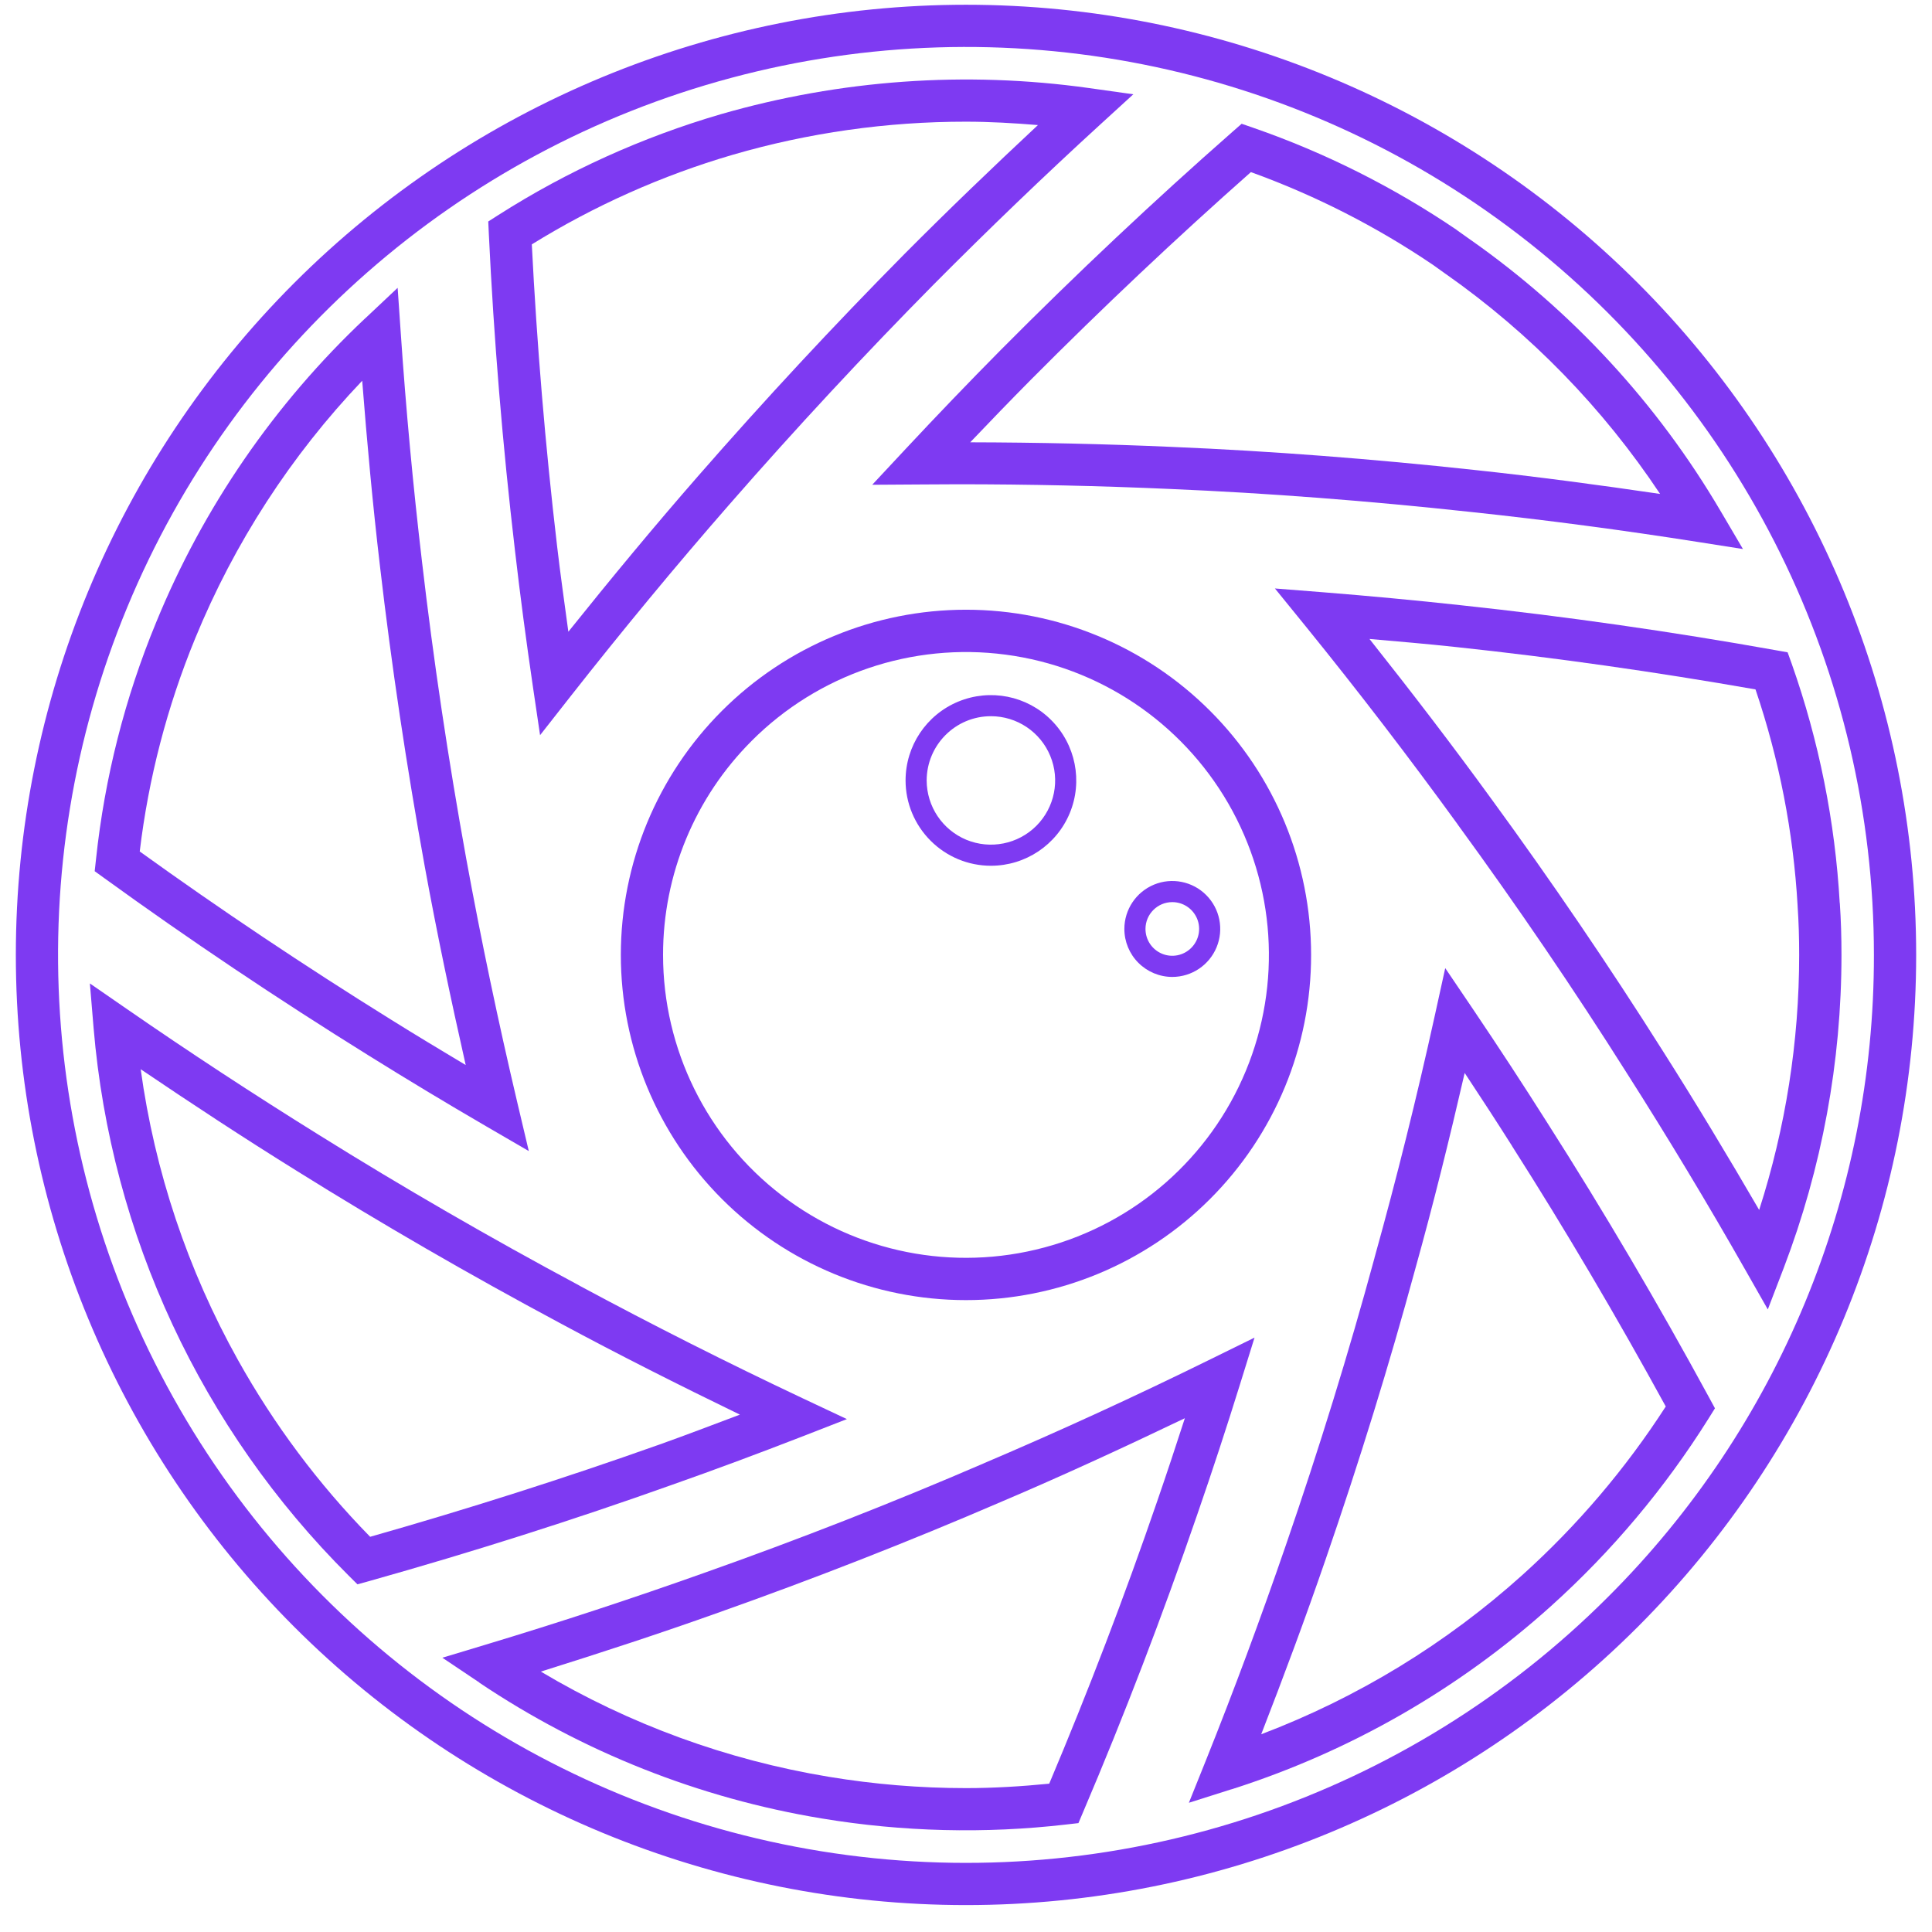 <svg width="61" height="61" viewBox="0 0 61 61" fill="none" xmlns="http://www.w3.org/2000/svg">
<g id="Group">
<path id="Vector" d="M30.5 0.15C22.544 0.15 14.914 3.311 9.287 8.937C3.662 14.564 0.5 22.195 0.5 30.15C0.5 38.105 3.661 45.736 9.287 51.363C14.914 56.988 22.545 60.15 30.5 60.15C38.455 60.15 46.086 56.989 51.713 51.363C57.338 45.736 60.5 38.105 60.5 30.15C60.5 22.195 57.339 14.564 51.713 8.937C46.086 3.312 38.455 0.15 30.5 0.15ZM50.771 50.421C44.469 56.723 35.593 59.736 26.757 58.572C17.921 57.408 10.13 52.202 5.674 44.483C1.218 36.765 0.604 27.413 4.015 19.179C7.427 10.947 14.471 4.767 23.081 2.46C31.69 0.153 40.88 1.981 47.95 7.408C55.02 12.832 59.166 21.239 59.166 30.15C59.177 37.754 56.156 45.051 50.771 50.421Z" fill="#7E3AF2"/>
<path id="Vector_2" d="M11.641 33.327C12.852 34.082 14.089 34.827 15.355 35.564L16.696 36.343L16.339 34.835C15.735 32.275 15.193 29.694 14.722 27.119C14.154 23.989 13.683 20.827 13.324 17.734C13.04 15.327 12.816 12.905 12.652 10.494L12.555 9.088L11.529 10.054V10.052C8.67 12.744 6.417 16.018 4.93 19.65C3.943 22.038 3.305 24.554 3.032 27.122L2.99 27.507L3.303 27.733C5.956 29.655 8.756 31.533 11.641 33.327ZM6.162 20.158C7.399 17.14 9.188 14.382 11.436 12.022C11.589 13.978 11.769 15.937 11.998 17.884C12.36 21.007 12.837 24.194 13.41 27.353C13.792 29.447 14.232 31.541 14.704 33.627C13.91 33.153 13.12 32.676 12.347 32.194C9.605 30.489 6.943 28.707 4.412 26.884C4.688 24.575 5.277 22.311 6.162 20.158Z" fill="#7E3AF2"/>
<path id="Vector_3" d="M25.294 45.369L26.739 44.806L25.335 44.145C22.945 43.017 20.588 41.827 18.296 40.593L18.294 40.59C15.468 39.077 12.7 37.475 10.075 35.837C8.002 34.548 5.968 33.215 3.999 31.853L2.838 31.051L2.955 32.457C3.505 38.994 6.361 45.121 11.01 49.749L11.286 50.023L11.661 49.919C14.916 49.004 18.127 47.984 21.223 46.879C22.591 46.398 23.945 45.892 25.294 45.369ZM11.687 48.522C10.054 46.856 8.651 44.978 7.515 42.942V42.939H7.513C5.927 40.098 4.885 36.983 4.442 33.759C6.054 34.85 7.695 35.928 9.372 36.97C12.023 38.626 14.815 40.241 17.666 41.767C19.525 42.769 21.434 43.73 23.361 44.665C22.502 44.988 21.645 45.316 20.781 45.624H20.778C17.833 46.67 14.781 47.642 11.687 48.522Z" fill="#7E3AF2"/>
<path id="Vector_4" d="M39.149 43.715L39.61 42.233L38.217 42.918C35.827 44.095 33.433 45.192 31.066 46.2L31.063 46.202C28.196 47.439 25.219 48.606 22.215 49.668C19.965 50.468 17.657 51.228 15.313 51.934L13.967 52.34L15.136 53.124L15.133 53.127C18.391 55.314 22.081 56.778 25.951 57.416C28.501 57.838 31.097 57.903 33.665 57.606L34.05 57.562L34.201 57.205C35.501 54.153 36.706 51.004 37.798 47.83C38.274 46.455 38.725 45.08 39.149 43.715ZM33.129 56.317C32.248 56.403 31.371 56.457 30.501 56.457C29.05 56.457 27.602 56.337 26.17 56.1C22.957 55.569 19.873 54.444 17.076 52.778C18.964 52.186 20.837 51.574 22.662 50.923C25.693 49.85 28.699 48.673 31.592 47.426C33.522 46.606 35.465 45.71 37.41 44.778C37.129 45.647 36.84 46.52 36.538 47.395C35.501 50.416 34.355 53.408 33.129 56.314L33.129 56.317Z" fill="#7E3AF2"/>
<path id="Vector_5" d="M48.868 35.473C48.102 34.262 47.313 33.056 46.501 31.853L45.631 30.567L45.298 32.082C44.73 34.66 44.094 37.215 43.397 39.715V39.72C42.594 42.678 41.652 45.733 40.597 48.793C39.808 51.087 38.962 53.368 38.063 55.611L37.537 56.92L38.883 56.493L38.881 56.496C42.618 55.306 46.058 53.334 48.972 50.709C50.894 48.978 52.566 46.988 53.941 44.795L54.147 44.465L53.962 44.124C52.347 41.152 50.639 38.249 48.868 35.473ZM48.079 49.717C45.662 51.895 42.863 53.603 39.821 54.757C40.532 52.928 41.219 51.085 41.857 49.228C42.922 46.139 43.873 43.059 44.683 40.072C45.251 38.038 45.764 35.965 46.245 33.877C46.753 34.645 47.256 35.416 47.743 36.186L47.745 36.191L47.743 36.189C49.425 38.827 51.05 41.587 52.594 44.408C51.329 46.368 49.811 48.155 48.079 49.717Z" fill="#7E3AF2"/>
<path id="Vector_6" d="M44.683 40.069V40.072L44.68 40.075L44.683 40.069Z" fill="#7E3AF2"/>
<path id="Vector_7" d="M41.803 18.702L40.254 18.58L41.233 19.785C42.892 21.83 44.493 23.921 46.025 26.03V26.033C47.897 28.598 49.697 31.241 51.366 33.884L51.368 33.887C52.652 35.903 53.908 37.986 55.118 40.116L55.816 41.343L56.322 40.025C57.525 36.871 58.142 33.525 58.142 30.15C58.142 29.58 58.126 29.054 58.09 28.525V28.515L58.087 28.517C57.941 25.939 57.431 23.395 56.572 20.96L56.441 20.596L56.059 20.528C52.767 19.939 49.426 19.463 46.113 19.108C44.668 18.95 43.23 18.817 41.803 18.702ZM56.757 28.601V28.611C56.791 29.111 56.806 29.604 56.806 30.153V30.15C56.806 32.885 56.379 35.601 55.543 38.202C54.548 36.491 53.533 34.806 52.494 33.171C50.809 30.504 48.994 27.835 47.103 25.246C45.861 23.535 44.564 21.845 43.239 20.174C44.147 20.254 45.054 20.33 45.968 20.429C49.119 20.765 52.293 21.218 55.426 21.767L55.429 21.772C56.176 23.978 56.624 26.276 56.757 28.601Z" fill="#7E3AF2"/>
<path id="Vector_8" d="M47.098 25.244L47.1 25.249H47.103V25.252L47.098 25.244Z" fill="#7E3AF2"/>
<path id="Vector_9" d="M46.427 7.569L46.43 7.572L46.008 7.272L45.998 7.262C44.005 5.91 41.846 4.824 39.571 4.035L39.203 3.908L38.912 4.163C36.448 6.327 33.992 8.639 31.599 11.048L31.596 11.051C30.588 12.069 29.588 13.111 28.596 14.173L27.539 15.306L29.086 15.296C29.477 15.293 29.865 15.29 30.253 15.29C32.479 15.29 34.737 15.34 36.959 15.439C40.024 15.569 43.211 15.814 46.425 16.163H46.438H46.427C48.826 16.418 51.237 16.738 53.638 17.116L55.031 17.335L54.315 16.118L54.318 16.124C52.328 12.741 49.638 9.824 46.427 7.569ZM37.019 14.111C34.901 14.017 32.755 13.97 30.633 13.965C31.269 13.298 31.907 12.637 32.547 11.991C34.823 9.702 37.154 7.504 39.495 5.434C41.526 6.168 43.456 7.152 45.245 8.363L45.657 8.658L45.659 8.66V8.658C48.323 10.53 50.612 12.884 52.415 15.595C50.467 15.309 48.514 15.048 46.571 14.84C43.331 14.488 40.115 14.241 37.019 14.111Z" fill="#7E3AF2"/>
<path id="Vector_10" d="M31.598 11.053H31.601V11.05L31.598 11.053Z" fill="#7E3AF2"/>
<path id="Vector_11" d="M30.5 41.049C33.391 41.049 36.162 39.9 38.206 37.856C40.251 35.812 41.399 33.041 41.396 30.15C41.396 27.259 40.251 24.488 38.206 22.444C36.162 20.399 33.391 19.251 30.5 19.251C27.609 19.251 24.839 20.4 22.794 22.444C20.75 24.488 19.602 27.259 19.602 30.15C19.602 33.041 20.75 35.811 22.794 37.856C24.839 39.9 27.609 41.049 30.5 41.049ZM23.737 23.387C25.838 21.286 28.799 20.28 31.748 20.669C34.696 21.056 37.294 22.794 38.782 25.369C40.269 27.945 40.474 31.064 39.336 33.809C38.198 36.556 35.847 38.619 32.974 39.387C30.102 40.158 27.037 39.549 24.678 37.739C22.318 35.929 20.935 33.124 20.935 30.15C20.933 27.614 21.941 25.179 23.738 23.387L23.737 23.387Z" fill="#7E3AF2"/>
<path id="Vector_12" d="M31.287 27.335C32.378 27.335 33.36 26.678 33.777 25.671C34.193 24.666 33.962 23.507 33.191 22.736C32.422 21.965 31.264 21.736 30.256 22.152C29.248 22.569 28.592 23.551 28.592 24.642C28.592 25.356 28.878 26.041 29.384 26.546C29.889 27.051 30.573 27.335 31.287 27.335ZM31.287 22.613C32.107 22.613 32.847 23.108 33.16 23.866C33.475 24.624 33.3 25.494 32.722 26.074C32.141 26.655 31.269 26.827 30.511 26.515C29.753 26.199 29.261 25.462 29.258 24.642C29.261 23.522 30.167 22.613 31.287 22.613Z" fill="#7E3AF2"/>
<path id="Vector_13" d="M37.013 30.845C37.625 30.845 38.177 30.475 38.411 29.91C38.646 29.345 38.518 28.694 38.083 28.259C37.651 27.827 37 27.697 36.435 27.931C35.87 28.166 35.5 28.718 35.5 29.33C35.5 29.731 35.659 30.116 35.943 30.4C36.227 30.684 36.612 30.845 37.013 30.845ZM37.013 28.483C37.357 28.483 37.664 28.689 37.797 29.007C37.927 29.322 37.854 29.686 37.612 29.928C37.37 30.171 37.005 30.244 36.69 30.113C36.372 29.981 36.167 29.673 36.167 29.329C36.167 28.863 36.547 28.483 37.013 28.483Z" fill="#7E3AF2"/>
<path id="Vector_14" d="M16.26 17.387C16.424 18.806 16.614 20.238 16.825 21.676L17.052 23.212L18.01 21.991C19.653 19.9 21.333 17.868 23.033 15.923C25.122 13.53 27.296 11.191 29.497 8.964C31.221 7.23 32.973 5.545 34.739 3.931L35.783 2.977L34.382 2.78C30.492 2.235 26.528 2.517 22.752 3.608C20.278 4.332 17.916 5.399 15.742 6.785L15.416 6.993L15.434 7.381C15.591 10.696 15.869 14.056 16.26 17.387ZM23.127 4.889C25.523 4.191 28.005 3.84 30.5 3.842C31.263 3.842 32.018 3.887 32.771 3.949C31.351 5.275 29.94 6.629 28.552 8.025C26.331 10.27 24.138 12.629 22.031 15.043C20.651 16.623 19.289 18.269 17.945 19.946C17.823 19.04 17.692 18.129 17.588 17.23C17.216 14.061 16.95 10.868 16.791 7.712L16.789 7.717C18.765 6.494 20.895 5.543 23.127 4.889Z" fill="#7E3AF2"/>
</g>
</svg>
